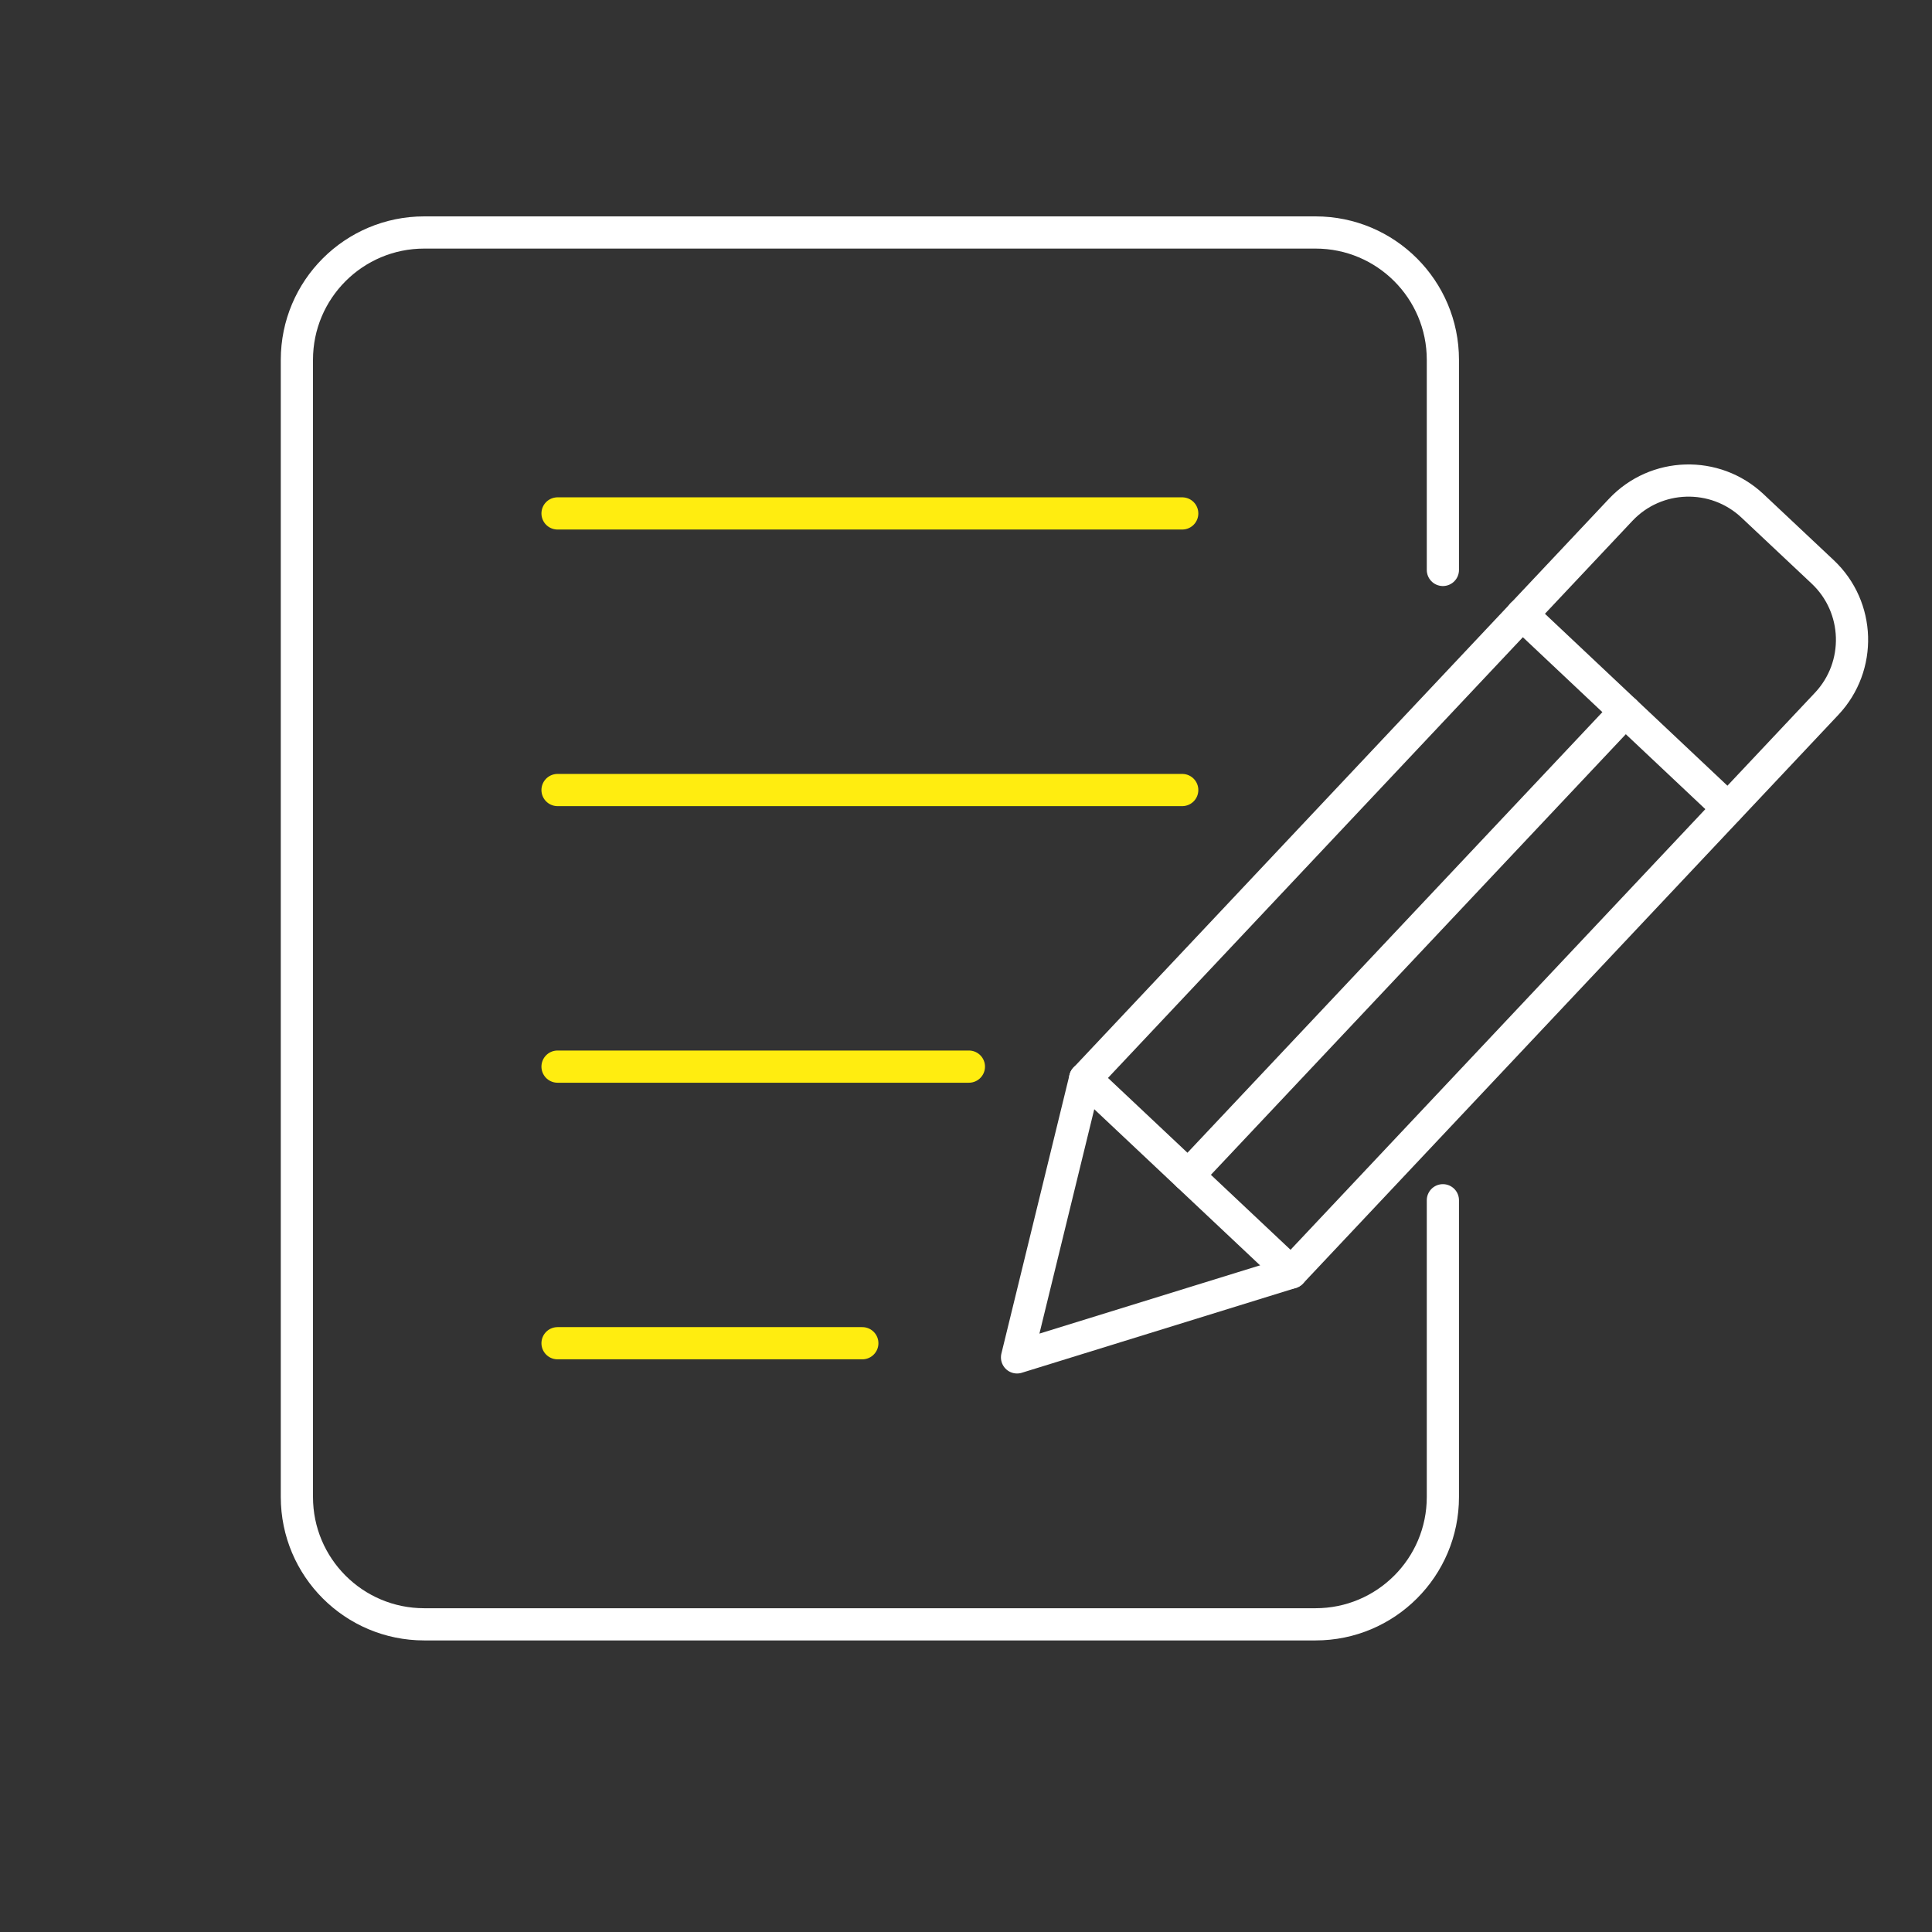 <svg width="120" height="120" viewBox="0 0 120 120" fill="none" xmlns="http://www.w3.org/2000/svg">
<rect x="0" y="0" width="120" height="120" fill="#333333" stroke="none"/>
<path d="M89.62 74.55V92.98C89.62 97.35 86.08 100.89 81.71 100.89H26.35C21.98 100.89 18.44 97.35 18.44 92.98V22.35C18.44 17.98 21.98 14.44 26.35 14.44H81.71C86.08 14.44 89.62 17.98 89.62 22.35V35.4" stroke="white" stroke-width="2" stroke-linecap="round" stroke-linejoin="round"/>
<path d="M80.2 79.04L63.17 84.31L67.4 67L100.66 31.67C102.85 29.34 106.52 29.23 108.85 31.42L113.21 35.52C115.54 37.71 115.65 41.38 113.46 43.71L80.2 79.04Z" stroke="white" stroke-width="2" stroke-linecap="round" stroke-linejoin="round"/>
<path d="M94.54 38.16L107.33 50.21" stroke="white" stroke-width="2" stroke-linecap="round" stroke-linejoin="round"/>
<path d="M67.4 66.99L80.2 79.04" stroke="white" stroke-width="2" stroke-linecap="round" stroke-linejoin="round"/>
<path d="M100.94 44.19L73.8 73.01" stroke="white" stroke-width="2" stroke-linecap="round" stroke-linejoin="round"/>
<path d="M34.63 31.89H73.43" stroke="#FFED10" stroke-width="2" stroke-linecap="round" stroke-linejoin="round"/>
<path d="M34.63 49.07H73.43" stroke="#FFED10" stroke-width="2" stroke-linecap="round" stroke-linejoin="round"/>
<path d="M34.63 66.25H60.18" stroke="#FFED10" stroke-width="2" stroke-linecap="round" stroke-linejoin="round"/>
<path d="M34.63 83.43H53.56" stroke="#FFED10" stroke-width="2" stroke-linecap="round" stroke-linejoin="round"/>
</svg>
